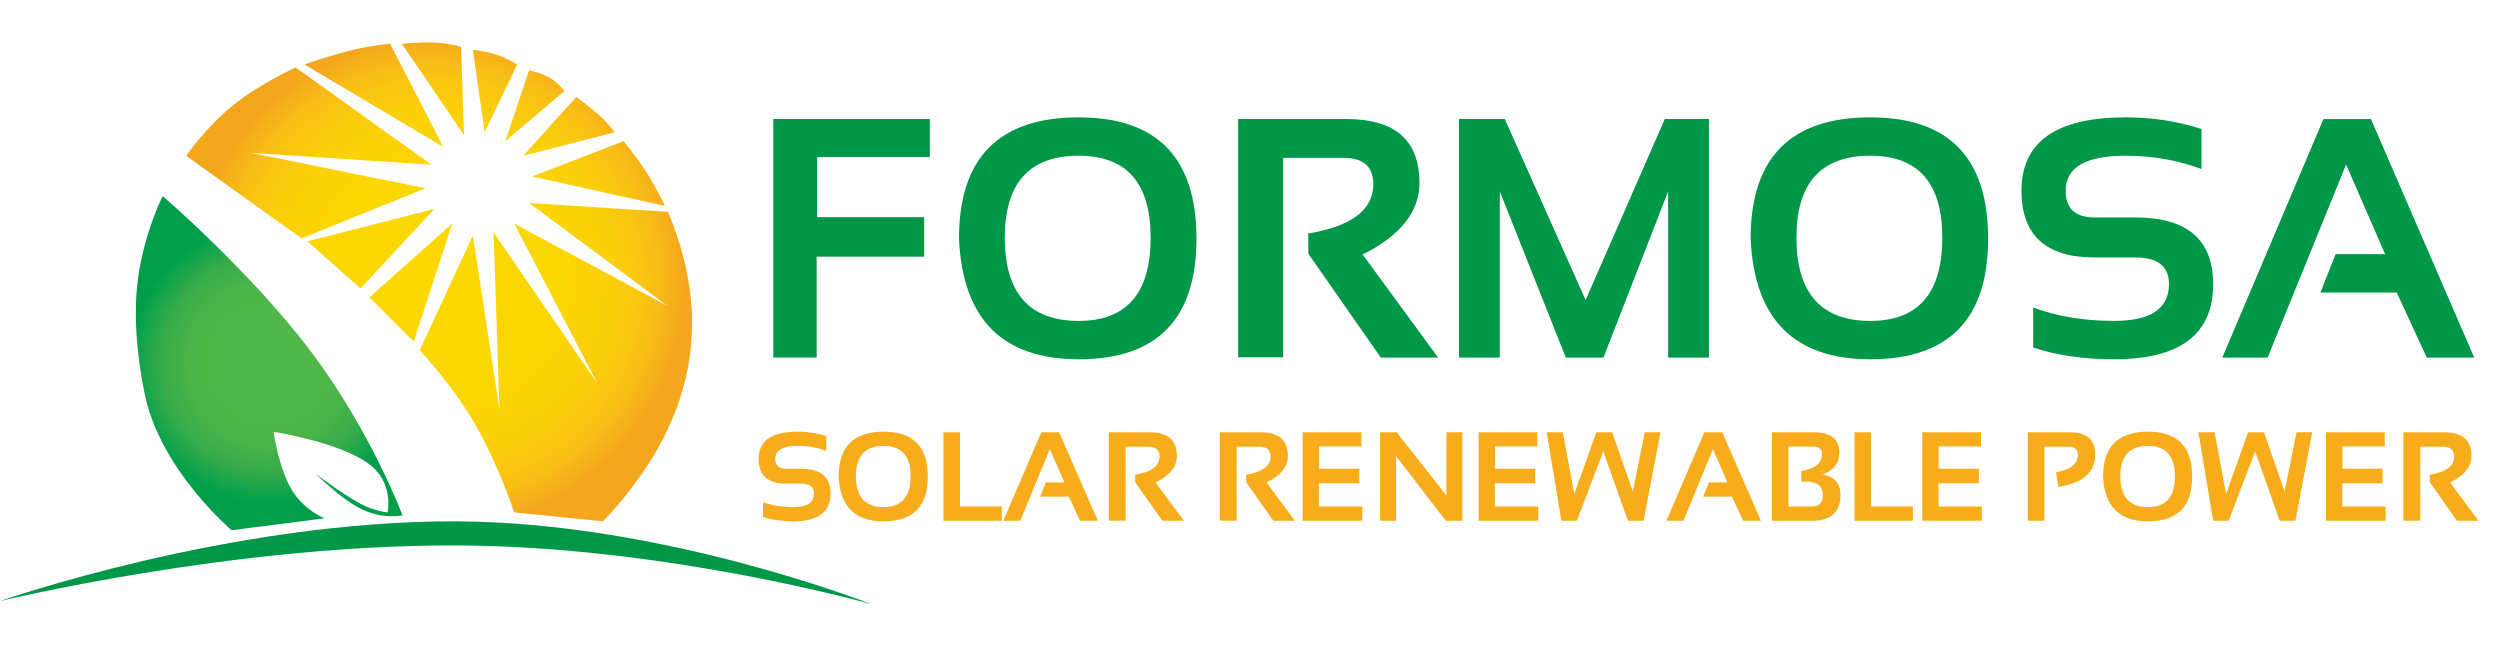 <?xml version="1.0" encoding="utf-8"?>
<!-- Generator: Adobe Illustrator 16.0.0, SVG Export Plug-In . SVG Version: 6.00 Build 0)  -->
<!DOCTYPE svg PUBLIC "-//W3C//DTD SVG 1.1//EN" "http://www.w3.org/Graphics/SVG/1.1/DTD/svg11.dtd">
<svg version="1.1" id="Shape_10_1_" xmlns="http://www.w3.org/2000/svg" xmlns:xlink="http://www.w3.org/1999/xlink" x="0px"
	 y="0px" width="232px" height="60px" viewBox="0 0 232 60" enable-background="new 0 0 232 60" xml:space="preserve">
<g>
	<g>
		<g>
			<path fill="#009748" d="M86.287,11.046v3.529H75.833v5.573h9.928v3.67h-9.975v9.364h-4.021V11.045h14.522V11.046z"/>
			<path fill="#009748" d="M88.994,22.147c0-7.504,3.701-11.256,11.104-11.256c7.292,0,10.934,3.752,10.934,11.256
				c0,7.461-3.643,11.193-10.934,11.193C93.026,33.34,89.325,29.61,88.994,22.147z M100.098,29.78c4.455,0,6.682-2.576,6.682-7.727
				c0-5.067-2.227-7.601-6.682-7.601c-4.567,0-6.852,2.535-6.852,7.601C93.247,27.204,95.53,29.78,100.098,29.78z"/>
			<path fill="#009748" d="M114.9,33.154V11.046h10.051c4.519,0,6.776,1.976,6.776,5.93c0,2.672-1.76,4.887-5.274,6.641l7.005,9.566
				h-5.319l-6.727-9.643v-1.875c4.02-0.67,6.031-2.193,6.031-4.568c0-1.629-0.917-2.446-2.752-2.446h-5.614v18.502H114.9
				L114.9,33.154z"/>
			<path fill="#009748" d="M135.393,33.184V11.046h4.252l7.501,16.797l7.346-16.797h4.098v22.137h-3.787v-15.42l-6.001,15.42h-3.496
				l-6.126-15.42v15.42H135.393z"/>
			<path fill="#009748" d="M162.459,22.147c0-7.504,3.701-11.256,11.105-11.256c7.29,0,10.934,3.752,10.934,11.256
				c0,7.461-3.644,11.193-10.934,11.193C166.49,33.34,162.789,29.61,162.459,22.147z M173.564,29.78
				c4.454,0,6.681-2.576,6.681-7.727c0-5.067-2.227-7.601-6.681-7.601c-4.569,0-6.853,2.535-6.853,7.601
				C166.713,27.204,168.996,29.78,173.564,29.78z"/>
			<path fill="#009748" d="M188.676,32.256v-3.717c2.217,0.826,4.723,1.239,7.517,1.239c3.394,0,5.088-1.136,5.088-3.407
				c0-1.65-1.042-2.478-3.123-2.478h-3.775c-4.526,0-6.79-2.062-6.79-6.191c0-4.542,3.223-6.813,9.667-6.813
				c2.475,0,4.82,0.363,7.038,1.085v3.715c-2.218-0.826-4.563-1.238-7.038-1.238c-3.712,0-5.567,1.084-5.567,3.252
				c0,1.651,0.896,2.477,2.69,2.477h3.775c4.814,0,7.222,2.064,7.222,6.192c0,4.646-3.062,6.969-9.188,6.969
				C193.397,33.34,190.893,32.98,188.676,32.256z"/>
			<path fill="#009748" d="M206.23,33.184l9.387-22.137h4.406l9.589,22.137h-4.407l-2.785-6.037h-7.083l1.407-3.562h4.594
				l-3.621-8.312l-7.282,17.911L206.23,33.184L206.23,33.184z"/>
		</g>
		<g>
			<path fill="#F6AC1B" d="M70.808,47.979v-1.377c0.832,0.305,1.771,0.459,2.82,0.459c1.273,0,1.91-0.421,1.91-1.262
				c0-0.613-0.391-0.918-1.172-0.918h-1.415c-1.699,0-2.547-0.767-2.547-2.299c0-1.682,1.209-2.525,3.626-2.525
				c0.93,0,1.81,0.135,2.642,0.402v1.378c-0.832-0.307-1.712-0.459-2.642-0.459c-1.393,0-2.089,0.402-2.089,1.204
				c0,0.614,0.336,0.919,1.01,0.919h1.415c1.807,0,2.71,0.769,2.71,2.298c0,1.722-1.149,2.582-3.447,2.582
				C72.579,48.381,71.639,48.249,70.808,47.979z"/>
			<path fill="#F6AC1B" d="M77.83,44.232c0-2.783,1.388-4.173,4.167-4.173c2.736,0,4.103,1.39,4.103,4.173
				c0,2.767-1.366,4.149-4.103,4.149C79.342,48.381,77.953,46.998,77.83,44.232z M81.997,47.061c1.672,0,2.508-0.955,2.508-2.864
				c0-1.878-0.835-2.818-2.508-2.818c-1.714,0-2.571,0.94-2.571,2.818C79.426,46.106,80.283,47.061,81.997,47.061z"/>
			<path fill="#F6AC1B" d="M89.088,40.115v6.89h3.877v1.32h-5.414v-8.21H89.088z"/>
			<path fill="#F6AC1B" d="M93.109,48.325l3.522-8.21h1.654l3.597,8.21h-1.653l-1.045-2.239h-2.657l0.53-1.318h1.723l-1.358-3.084
				l-2.734,6.642H93.109z"/>
			<path fill="#F6AC1B" d="M102.901,48.313v-8.198h3.771c1.695,0,2.542,0.733,2.542,2.197c0,0.995-0.66,1.815-1.98,2.465
				l2.629,3.548h-1.997l-2.524-3.575v-0.696c1.51-0.247,2.264-0.813,2.264-1.693c0-0.604-0.344-0.906-1.034-0.906h-2.108v6.861
				h-1.562V48.313z"/>
			<path fill="#F6AC1B" d="M113.201,48.313v-8.198h3.773c1.695,0,2.542,0.733,2.542,2.197c0,0.995-0.66,1.815-1.979,2.465
				l2.628,3.548h-1.996l-2.525-3.575v-0.696c1.508-0.247,2.264-0.813,2.264-1.693c0-0.604-0.346-0.906-1.036-0.906h-2.105v6.861
				h-1.568V48.313z"/>
			<path fill="#F6AC1B" d="M126.34,40.115v1.309h-3.923v2.066h3.726v1.361h-3.743v2.153h4.02v1.32h-5.528v-8.21H126.34z"/>
			<path fill="#F6AC1B" d="M128.074,48.325v-8.21h1.539l4.613,5.869v-5.869h1.479v8.21h-1.536l-4.612-5.993v5.993H128.074z"/>
			<path fill="#F6AC1B" d="M142.664,40.115v1.309h-3.921v2.066h3.726v1.361h-3.742v2.153h4.019v1.32h-5.528v-8.21H142.664z"/>
			<path fill="#F6AC1B" d="M143.53,40.115h1.504l1.062,5.724l2.043-5.724h1.479l1.905,5.494l1.111-5.494h1.457l-1.56,8.21h-1.464
				l-2.281-6.442l-2.448,6.442h-1.443L143.53,40.115z"/>
			<path fill="#F6AC1B" d="M154.643,48.325l3.523-8.21h1.653l3.599,8.21h-1.654l-1.045-2.239h-2.657l0.527-1.318h1.723l-1.355-3.084
				l-2.733,6.642H154.643z"/>
			<path fill="#F6AC1B" d="M164.435,48.325v-8.21h3.889c1.579,0,2.367,0.639,2.367,1.911c0,0.936-0.514,1.603-1.543,2.006
				c1.099,0.202,1.648,0.823,1.648,1.865c0,1.621-0.865,2.43-2.594,2.43h-3.768V48.325z M168.136,47.004
				c0.682,0,1.023-0.344,1.023-1.034c0-0.853-0.511-1.28-1.528-1.28h-0.463v-0.983c1.277-0.209,1.916-0.736,1.916-1.58
				c0-0.462-0.286-0.691-0.859-0.691h-2.253v5.568L168.136,47.004L168.136,47.004z"/>
			<path fill="#F6AC1B" d="M173.637,40.115v6.89h3.878v1.32h-5.413v-8.21H173.637z"/>
			<path fill="#F6AC1B" d="M183.835,40.115v1.309h-3.923v2.066h3.726v1.361h-3.745v2.153h4.023v1.32h-5.53v-8.21H183.835z"/>
			<path fill="#F6AC1B" d="M188.183,48.325v-8.21h3.888c1.577,0,2.368,0.695,2.368,2.084c0,1.635-1.141,2.628-3.419,2.98
				l-0.219-1.355c1.353-0.25,2.03-0.774,2.03-1.578c0-0.527-0.286-0.791-0.859-0.791h-2.25v6.87H188.183z"/>
			<path fill="#F6AC1B" d="M195.163,44.232c0-2.783,1.389-4.173,4.167-4.173c2.735,0,4.102,1.39,4.102,4.173
				c0,2.767-1.367,4.149-4.102,4.149C196.676,48.381,195.287,46.998,195.163,44.232z M199.33,47.061
				c1.673,0,2.507-0.955,2.507-2.864c0-1.878-0.835-2.818-2.507-2.818c-1.715,0-2.568,0.94-2.568,2.818
				C196.762,46.106,197.615,47.061,199.33,47.061z"/>
			<path fill="#F6AC1B" d="M204.013,40.115h1.504l1.062,5.724l2.043-5.724h1.479l1.906,5.494l1.113-5.494h1.457l-1.562,8.21h-1.461
				l-2.282-6.442l-2.448,6.442h-1.444L204.013,40.115z"/>
			<path fill="#F6AC1B" d="M221.302,40.115v1.309h-3.923v2.066h3.726v1.361h-3.744v2.153h4.023v1.32h-5.533v-8.21H221.302z"/>
			<path fill="#F6AC1B" d="M223.036,48.313v-8.198h3.772c1.693,0,2.542,0.733,2.542,2.197c0,0.995-0.657,1.815-1.979,2.465
				L230,48.325h-1.996l-2.524-3.575v-0.696c1.51-0.247,2.262-0.813,2.262-1.693c0-0.604-0.343-0.906-1.031-0.906h-2.107v6.861
				h-1.566V48.313z"/>
		</g>
	</g>
	<g>
		<g id="Shape_8">
			<g>
				
					<radialGradient id="SVGID_1_" cx="100.98" cy="173.423" r="14.026" gradientTransform="matrix(1 0 0 -1 -76 207.125)" gradientUnits="userSpaceOnUse">
					<stop  offset="0.345" style="stop-color:#50B848"/>
					<stop  offset="0.521" style="stop-color:#4BB448"/>
					<stop  offset="0.716" style="stop-color:#37AC4A"/>
					<stop  offset="0.918" style="stop-color:#00A04B"/>
					<stop  offset="0.946" style="stop-color:#009E4B"/>
				</radialGradient>
				<path fill="url(#SVGID_1_)" d="M28.931,32.722c-5.632-7.492-13.835-14.523-13.835-14.523s-1.624,3.156-2.255,7.406
					c-0.495,3.325-0.166,7.318,0.593,10.993c1.446,7.007,8.061,12.606,8.061,12.606l8.626-1.106c0,0-1.924-0.742-3.056-2.661
					c-1.228-2.087-1.675-5.367-1.675-5.367s5.961,0.942,8.723,2.894c2.513,1.774,1.851,4.582,1.851,4.582s-1.164-0.073-2.52-0.803
					c-1.893-1.021-4.159-2.798-4.159-2.798s2.295,2.354,4.312,3.323c2.018,0.971,3.758,0.555,3.758,0.555
					S34.428,40.04,28.931,32.722z"/>
			</g>
		</g>
		<g id="Shape_9_2_">
			<g>
				
					<radialGradient id="SVGID_2_" cx="116.755" cy="180.969" r="22.855" gradientTransform="matrix(1 0 0 -1 -76 207.125)" gradientUnits="userSpaceOnUse">
					<stop  offset="0" style="stop-color:#FCD700"/>
					<stop  offset="0.485" style="stop-color:#FCD601"/>
					<stop  offset="0.659" style="stop-color:#FBD107"/>
					<stop  offset="0.784" style="stop-color:#FAC90F"/>
					<stop  offset="0.884" style="stop-color:#F8BD16"/>
					<stop  offset="0.97" style="stop-color:#F5AD1B"/>
					<stop  offset="1" style="stop-color:#F4A61D"/>
				</radialGradient>
				<path fill="url(#SVGID_2_)" d="M47.997,5.984c0,0-0.905-0.574-1.866-0.894c-1.089-0.362-2.249-0.474-2.249-0.474l1.096,7.659
					L47.997,5.984z M57.047,12.275c0,0-0.479-0.696-1.293-1.445c-0.958-0.88-2.272-1.837-2.272-1.837l-4.937,5.471L57.047,12.275z
					 M61.708,19.113c0,0-0.724-1.562-1.702-3.096c-0.941-1.476-2.139-2.921-2.139-2.921l-8.5,3.282L61.708,19.113z M42.785,4.343
					c0,0-1.136-0.33-2.374-0.392c-1.483-0.072-3.11,0.119-3.11,0.119l5.759,8.479L42.785,4.343z M52.385,8.445
					c0,0-0.562-0.759-1.393-1.242c-0.814-0.475-1.899-0.672-1.899-0.672l-2.194,6.565L52.385,8.445z M34.284,27.593l4.113,4.102
					l3.565-10.941L34.284,27.593z M64.001,26.8c-0.571-4.048-2.019-7.14-2.019-7.14l-12.888-0.821l12.888,9.574l-14.259-7.66
					l7.679,14.771l-9.6-13.95l0.548,16.412l-2.467-16.139l-4.936,10.669c0,0,2.92,3.048,5.065,6.723
					c2.242,3.845,3.71,8.315,3.71,8.315l8.228,0.823c0,0,2.093-2.055,4.137-5.188C63.477,38.002,64.798,32.47,64.001,26.8z
					 M36.205,4.068c0,0-1.599,0.112-3.363,0.537c-2.169,0.522-4.59,1.378-4.59,1.378l12.89,7.661L36.205,4.068z M23.315,14.19
					l16.729,1.094L27.429,6.257c0,0-3.368,1.543-5.751,3.472c-2.673,2.161-4.395,4.734-4.395,4.734l10.694,7.658l11.518-4.651
					L23.315,14.19z M28.526,22.396l4.936,4.376l6.856-7.386L28.526,22.396z"/>
			</g>
		</g>
		<g id="Shape_10">
			<g>
				<path fill="#009748" d="M42.349,48.381C21.256,48.31,0,55.786,0,55.786s21.516-5.24,42.349-5.17
					c19.55,0.069,38.499,5.45,38.499,5.45S61.595,48.451,42.349,48.381z"/>
			</g>
		</g>
	</g>
</g>
</svg>

